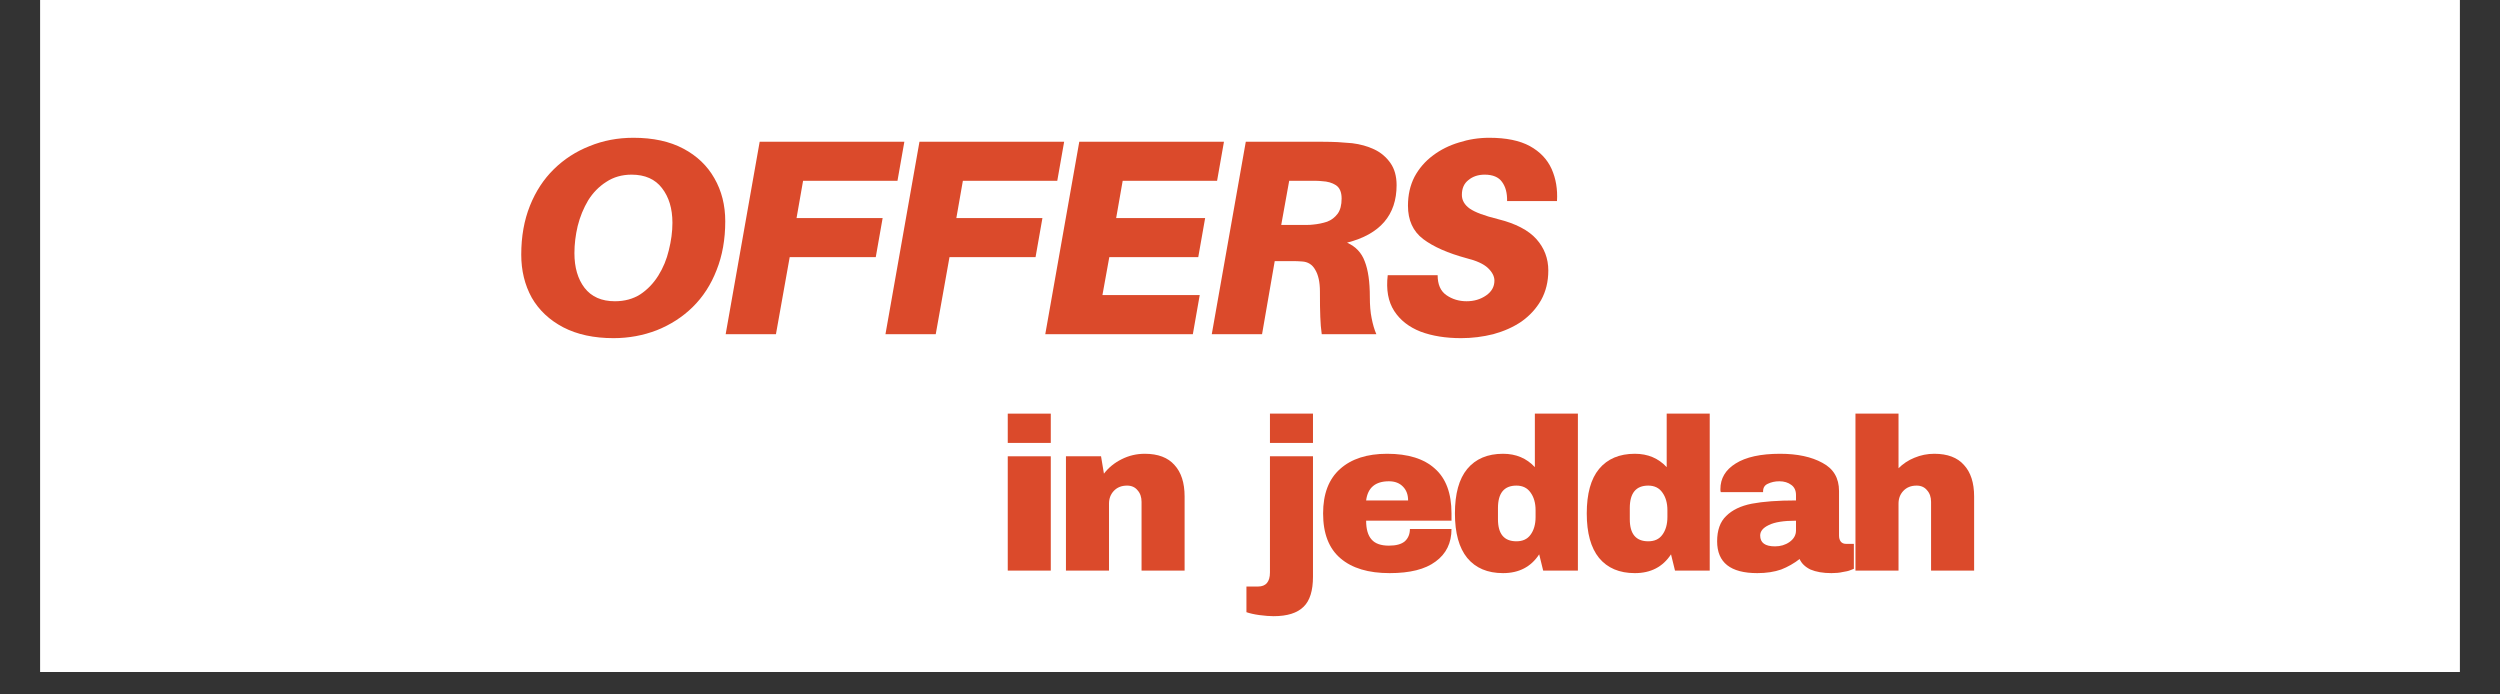 <svg xmlns="http://www.w3.org/2000/svg" xmlns:xlink="http://www.w3.org/1999/xlink" width="144" zoomAndPan="magnify" viewBox="0 0 108 30" height="40" preserveAspectRatio="xMidYMid meet" version="1.0"><rect x="0" y="0" width="108" height="30" fill="#333333" stroke="none"/><defs><g/><clipPath id="01c7a10927"><path d="M 1.742 0 L 106.258 0 L 106.258 29.031 L 1.742 29.031 Z M 1.742 0 " clip-rule="nonzero"/></clipPath></defs><g clip-path="url(#01c7a10927)"><path fill="#ffffff" d="M 1.742 0 L 106.258 0 L 106.258 29.031 L 1.742 29.031 Z M 1.742 0 " fill-opacity="1" fill-rule="nonzero"/><path fill="#ffffff" d="M 1.742 0 L 106.258 0 L 106.258 29.031 L 1.742 29.031 Z M 1.742 0 " fill-opacity="1" fill-rule="nonzero"/></g><g fill="#db4a2b" fill-opacity="1"><g transform="translate(54.237, 24.65)"><g><path d="M 0.625 -5.516 L 0.625 -6.781 L 2.484 -6.781 L 2.484 -5.516 Z M 2.484 0.266 C 2.484 0.867 2.348 1.301 2.078 1.562 C 1.805 1.832 1.375 1.969 0.781 1.969 C 0.613 1.969 0.41 1.953 0.172 1.922 C -0.055 1.891 -0.242 1.848 -0.391 1.797 L -0.391 0.688 L 0.109 0.688 C 0.453 0.688 0.625 0.484 0.625 0.078 L 0.625 -4.938 L 2.484 -4.938 Z M 2.484 0.266 "/></g></g></g><g fill="#db4a2b" fill-opacity="1"><g transform="translate(56.814, 24.65)"><g><path d="M 3.109 -5.047 C 4.016 -5.047 4.703 -4.832 5.172 -4.406 C 5.648 -3.988 5.891 -3.344 5.891 -2.469 L 5.891 -2.156 L 2.203 -2.156 C 2.203 -1.789 2.281 -1.52 2.438 -1.344 C 2.594 -1.164 2.844 -1.078 3.188 -1.078 C 3.5 -1.078 3.727 -1.141 3.875 -1.266 C 4.02 -1.398 4.094 -1.578 4.094 -1.797 L 5.891 -1.797 C 5.891 -1.191 5.66 -0.723 5.203 -0.391 C 4.754 -0.055 4.094 0.109 3.219 0.109 C 2.301 0.109 1.594 -0.102 1.094 -0.531 C 0.594 -0.957 0.344 -1.602 0.344 -2.469 C 0.344 -3.312 0.586 -3.953 1.078 -4.391 C 1.566 -4.828 2.242 -5.047 3.109 -5.047 Z M 3.188 -3.859 C 2.602 -3.859 2.273 -3.582 2.203 -3.031 L 4.016 -3.031 C 4.016 -3.281 3.941 -3.477 3.797 -3.625 C 3.648 -3.781 3.445 -3.859 3.188 -3.859 Z M 3.188 -3.859 "/></g></g></g><g fill="#db4a2b" fill-opacity="1"><g transform="translate(62.509, 24.65)"><g><path d="M 4.156 0 L 3.984 -0.703 C 3.629 -0.16 3.109 0.109 2.422 0.109 C 1.754 0.109 1.238 -0.109 0.875 -0.547 C 0.52 -0.984 0.344 -1.625 0.344 -2.469 C 0.344 -3.32 0.52 -3.961 0.875 -4.391 C 1.238 -4.828 1.754 -5.047 2.422 -5.047 C 2.984 -5.047 3.441 -4.852 3.797 -4.469 L 3.797 -6.781 L 5.656 -6.781 L 5.656 0 Z M 3 -3.672 C 2.469 -3.672 2.203 -3.348 2.203 -2.703 L 2.203 -2.219 C 2.203 -1.582 2.469 -1.266 3 -1.266 C 3.27 -1.266 3.473 -1.359 3.609 -1.547 C 3.754 -1.742 3.828 -2 3.828 -2.312 L 3.828 -2.609 C 3.828 -2.922 3.754 -3.176 3.609 -3.375 C 3.473 -3.57 3.27 -3.672 3 -3.672 Z M 3 -3.672 "/></g></g></g><g fill="#db4a2b" fill-opacity="1"><g transform="translate(68.204, 24.65)"><g><path d="M 4.156 0 L 3.984 -0.703 C 3.629 -0.16 3.109 0.109 2.422 0.109 C 1.754 0.109 1.238 -0.109 0.875 -0.547 C 0.52 -0.984 0.344 -1.625 0.344 -2.469 C 0.344 -3.32 0.52 -3.961 0.875 -4.391 C 1.238 -4.828 1.754 -5.047 2.422 -5.047 C 2.984 -5.047 3.441 -4.852 3.797 -4.469 L 3.797 -6.781 L 5.656 -6.781 L 5.656 0 Z M 3 -3.672 C 2.469 -3.672 2.203 -3.348 2.203 -2.703 L 2.203 -2.219 C 2.203 -1.582 2.469 -1.266 3 -1.266 C 3.27 -1.266 3.473 -1.359 3.609 -1.547 C 3.754 -1.742 3.828 -2 3.828 -2.312 L 3.828 -2.609 C 3.828 -2.922 3.754 -3.176 3.609 -3.375 C 3.473 -3.57 3.27 -3.672 3 -3.672 Z M 3 -3.672 "/></g></g></g><g fill="#db4a2b" fill-opacity="1"><g transform="translate(73.899, 24.65)"><g><path d="M 3 -5.047 C 3.75 -5.047 4.359 -4.914 4.828 -4.656 C 5.305 -4.406 5.547 -4 5.547 -3.438 L 5.547 -1.516 C 5.547 -1.41 5.57 -1.32 5.625 -1.25 C 5.676 -1.188 5.75 -1.156 5.844 -1.156 L 6.188 -1.156 L 6.188 -0.078 C 6.164 -0.066 6.113 -0.047 6.031 -0.016 C 5.957 0.016 5.848 0.039 5.703 0.062 C 5.566 0.094 5.406 0.109 5.219 0.109 C 4.852 0.109 4.551 0.055 4.312 -0.047 C 4.082 -0.16 3.926 -0.312 3.844 -0.5 C 3.602 -0.312 3.336 -0.16 3.047 -0.047 C 2.754 0.055 2.41 0.109 2.016 0.109 C 0.859 0.109 0.281 -0.348 0.281 -1.266 C 0.281 -1.742 0.41 -2.109 0.672 -2.359 C 0.93 -2.617 1.301 -2.797 1.781 -2.891 C 2.27 -2.984 2.906 -3.031 3.688 -3.031 L 3.688 -3.266 C 3.688 -3.461 3.617 -3.609 3.484 -3.703 C 3.348 -3.805 3.176 -3.859 2.969 -3.859 C 2.781 -3.859 2.613 -3.82 2.469 -3.75 C 2.332 -3.688 2.266 -3.578 2.266 -3.422 L 2.266 -3.391 L 0.438 -3.391 C 0.426 -3.422 0.422 -3.461 0.422 -3.516 C 0.422 -3.984 0.641 -4.352 1.078 -4.625 C 1.523 -4.906 2.164 -5.047 3 -5.047 Z M 3.688 -2.156 C 3.156 -2.156 2.766 -2.094 2.516 -1.969 C 2.266 -1.852 2.141 -1.703 2.141 -1.516 C 2.141 -1.203 2.352 -1.047 2.781 -1.047 C 3.02 -1.047 3.227 -1.109 3.406 -1.234 C 3.594 -1.367 3.688 -1.535 3.688 -1.734 Z M 3.688 -2.156 "/></g></g></g><g fill="#db4a2b" fill-opacity="1"><g transform="translate(79.594, 24.65)"><g><path d="M 2.422 -4.422 C 2.617 -4.617 2.848 -4.77 3.109 -4.875 C 3.379 -4.988 3.664 -5.047 3.969 -5.047 C 4.539 -5.047 4.969 -4.883 5.25 -4.562 C 5.539 -4.25 5.688 -3.797 5.688 -3.203 L 5.688 0 L 3.828 0 L 3.828 -2.969 C 3.828 -3.176 3.77 -3.344 3.656 -3.469 C 3.551 -3.602 3.398 -3.672 3.203 -3.672 C 2.961 -3.672 2.77 -3.594 2.625 -3.438 C 2.488 -3.289 2.422 -3.109 2.422 -2.891 L 2.422 0 L 0.562 0 L 0.562 -6.781 L 2.422 -6.781 Z M 2.422 -4.422 "/></g></g></g><g fill="#db4a2b" fill-opacity="1"><g transform="translate(21.737, 14.436)"><g><path d="M 5.625 -8.484 C 6.477 -8.484 7.195 -8.328 7.781 -8.016 C 8.375 -7.703 8.82 -7.273 9.125 -6.734 C 9.438 -6.191 9.594 -5.57 9.594 -4.875 C 9.594 -4.094 9.469 -3.391 9.219 -2.766 C 8.977 -2.141 8.633 -1.609 8.188 -1.172 C 7.75 -0.742 7.234 -0.41 6.641 -0.172 C 6.055 0.055 5.43 0.172 4.766 0.172 C 3.922 0.172 3.195 0.016 2.594 -0.297 C 2 -0.609 1.547 -1.035 1.234 -1.578 C 0.93 -2.129 0.781 -2.75 0.781 -3.438 C 0.781 -4.219 0.906 -4.922 1.156 -5.547 C 1.406 -6.172 1.75 -6.695 2.188 -7.125 C 2.633 -7.562 3.148 -7.895 3.734 -8.125 C 4.316 -8.363 4.945 -8.484 5.625 -8.484 Z M 4.828 -1.422 C 5.242 -1.422 5.609 -1.52 5.922 -1.719 C 6.234 -1.926 6.492 -2.195 6.703 -2.531 C 6.91 -2.863 7.062 -3.227 7.156 -3.625 C 7.258 -4.031 7.312 -4.426 7.312 -4.812 C 7.312 -5.426 7.16 -5.926 6.859 -6.312 C 6.566 -6.695 6.129 -6.891 5.547 -6.891 C 5.129 -6.891 4.766 -6.785 4.453 -6.578 C 4.141 -6.379 3.879 -6.113 3.672 -5.781 C 3.473 -5.445 3.32 -5.078 3.219 -4.672 C 3.125 -4.273 3.078 -3.883 3.078 -3.5 C 3.078 -2.883 3.223 -2.383 3.516 -2 C 3.816 -1.613 4.254 -1.422 4.828 -1.422 Z M 4.828 -1.422 "/></g></g></g><g fill="#db4a2b" fill-opacity="1"><g transform="translate(31.099, 14.436)"><g><path d="M 3.594 -6.625 L 3.312 -5.016 L 7.031 -5.016 L 6.734 -3.328 L 3.016 -3.328 L 2.422 0 L 0.25 0 L 1.719 -8.312 L 7.969 -8.312 L 7.672 -6.625 Z M 3.594 -6.625 "/></g></g></g><g fill="#db4a2b" fill-opacity="1"><g transform="translate(38.002, 14.436)"><g><path d="M 3.594 -6.625 L 3.312 -5.016 L 7.031 -5.016 L 6.734 -3.328 L 3.016 -3.328 L 2.422 0 L 0.25 0 L 1.719 -8.312 L 7.969 -8.312 L 7.672 -6.625 Z M 3.594 -6.625 "/></g></g></g><g fill="#db4a2b" fill-opacity="1"><g transform="translate(44.906, 14.436)"><g><path d="M 3.594 -6.625 L 3.312 -5.016 L 7.156 -5.016 L 6.859 -3.328 L 3.016 -3.328 L 2.719 -1.688 L 6.922 -1.688 L 6.625 0 L 0.25 0 L 1.719 -8.312 L 7.969 -8.312 L 7.672 -6.625 Z M 3.594 -6.625 "/></g></g></g><g fill="#db4a2b" fill-opacity="1"><g transform="translate(52.099, 14.436)"><g><path d="M 8.234 -6.438 C 8.234 -5.145 7.52 -4.316 6.094 -3.953 C 6.469 -3.785 6.723 -3.516 6.859 -3.141 C 7.004 -2.773 7.078 -2.266 7.078 -1.609 C 7.078 -1.254 7.102 -0.945 7.156 -0.688 C 7.207 -0.426 7.273 -0.195 7.359 0 L 5 0 C 4.969 -0.227 4.945 -0.473 4.938 -0.734 C 4.926 -0.992 4.922 -1.363 4.922 -1.844 C 4.922 -2.25 4.852 -2.562 4.719 -2.781 C 4.594 -3.008 4.398 -3.129 4.141 -3.141 C 4.023 -3.148 3.914 -3.156 3.812 -3.156 C 3.707 -3.156 3.594 -3.156 3.469 -3.156 L 2.969 -3.156 L 2.422 0 L 0.25 0 L 1.719 -8.312 L 5.031 -8.312 C 5.281 -8.312 5.5 -8.305 5.688 -8.297 C 5.883 -8.285 6.094 -8.27 6.312 -8.25 C 6.664 -8.207 6.984 -8.117 7.266 -7.984 C 7.555 -7.848 7.789 -7.648 7.969 -7.391 C 8.145 -7.141 8.234 -6.82 8.234 -6.438 Z M 3.25 -4.719 L 4.047 -4.719 C 4.16 -4.719 4.266 -4.719 4.359 -4.719 C 4.453 -4.719 4.539 -4.723 4.625 -4.734 C 4.844 -4.754 5.047 -4.797 5.234 -4.859 C 5.422 -4.93 5.57 -5.047 5.688 -5.203 C 5.801 -5.359 5.859 -5.578 5.859 -5.859 C 5.859 -6.141 5.773 -6.332 5.609 -6.438 C 5.453 -6.539 5.254 -6.598 5.016 -6.609 C 4.93 -6.617 4.844 -6.625 4.75 -6.625 C 4.656 -6.625 4.551 -6.625 4.438 -6.625 L 3.594 -6.625 Z M 3.25 -4.719 "/></g></g></g><g fill="#db4a2b" fill-opacity="1"><g transform="translate(59.762, 14.436)"><g><path d="M 4.578 -8.484 C 5.305 -8.484 5.891 -8.363 6.328 -8.125 C 6.766 -7.883 7.078 -7.555 7.266 -7.141 C 7.453 -6.723 7.531 -6.258 7.5 -5.75 L 5.344 -5.75 C 5.352 -6.094 5.281 -6.367 5.125 -6.578 C 4.977 -6.785 4.727 -6.891 4.375 -6.891 C 4.094 -6.891 3.859 -6.812 3.672 -6.656 C 3.484 -6.508 3.391 -6.297 3.391 -6.016 C 3.391 -5.785 3.504 -5.586 3.734 -5.422 C 3.961 -5.266 4.367 -5.113 4.953 -4.969 C 5.711 -4.781 6.266 -4.492 6.609 -4.109 C 6.953 -3.723 7.125 -3.27 7.125 -2.75 C 7.125 -2.27 7.02 -1.844 6.812 -1.469 C 6.602 -1.102 6.32 -0.797 5.969 -0.547 C 5.613 -0.305 5.207 -0.125 4.75 0 C 4.301 0.113 3.836 0.172 3.359 0.172 C 2.691 0.172 2.109 0.078 1.609 -0.109 C 1.109 -0.305 0.727 -0.602 0.469 -1 C 0.207 -1.406 0.113 -1.922 0.188 -2.547 L 2.344 -2.547 C 2.344 -2.148 2.469 -1.863 2.719 -1.688 C 2.977 -1.508 3.27 -1.422 3.594 -1.422 C 3.914 -1.422 4.195 -1.504 4.438 -1.672 C 4.676 -1.836 4.797 -2.051 4.797 -2.312 C 4.797 -2.5 4.703 -2.68 4.516 -2.859 C 4.328 -3.035 4.02 -3.176 3.594 -3.281 C 2.789 -3.5 2.164 -3.773 1.719 -4.109 C 1.281 -4.441 1.062 -4.922 1.062 -5.547 C 1.062 -6.016 1.156 -6.43 1.344 -6.797 C 1.539 -7.16 1.805 -7.469 2.141 -7.719 C 2.473 -7.969 2.848 -8.156 3.266 -8.281 C 3.68 -8.414 4.117 -8.484 4.578 -8.484 Z M 4.578 -8.484 "/></g></g></g><g fill="#db4a2b" fill-opacity="1"><g transform="translate(42.91, 24.65)"><g><path d="M 0.625 -5.516 L 0.625 -6.781 L 2.484 -6.781 L 2.484 -5.516 Z M 0.625 0 L 0.625 -4.938 L 2.484 -4.938 L 2.484 0 Z M 0.625 0 "/></g></g></g><g fill="#db4a2b" fill-opacity="1"><g transform="translate(45.487, 24.65)"><g><path d="M 3.969 -5.047 C 4.539 -5.047 4.969 -4.883 5.25 -4.562 C 5.539 -4.25 5.688 -3.797 5.688 -3.203 L 5.688 0 L 3.828 0 L 3.828 -2.969 C 3.828 -3.176 3.77 -3.344 3.656 -3.469 C 3.551 -3.602 3.398 -3.672 3.203 -3.672 C 2.961 -3.672 2.77 -3.594 2.625 -3.438 C 2.488 -3.289 2.422 -3.109 2.422 -2.891 L 2.422 0 L 0.562 0 L 0.562 -4.938 L 2.078 -4.938 L 2.203 -4.188 C 2.398 -4.445 2.656 -4.656 2.969 -4.812 C 3.281 -4.969 3.613 -5.047 3.969 -5.047 Z M 3.969 -5.047 "/></g></g></g></svg>